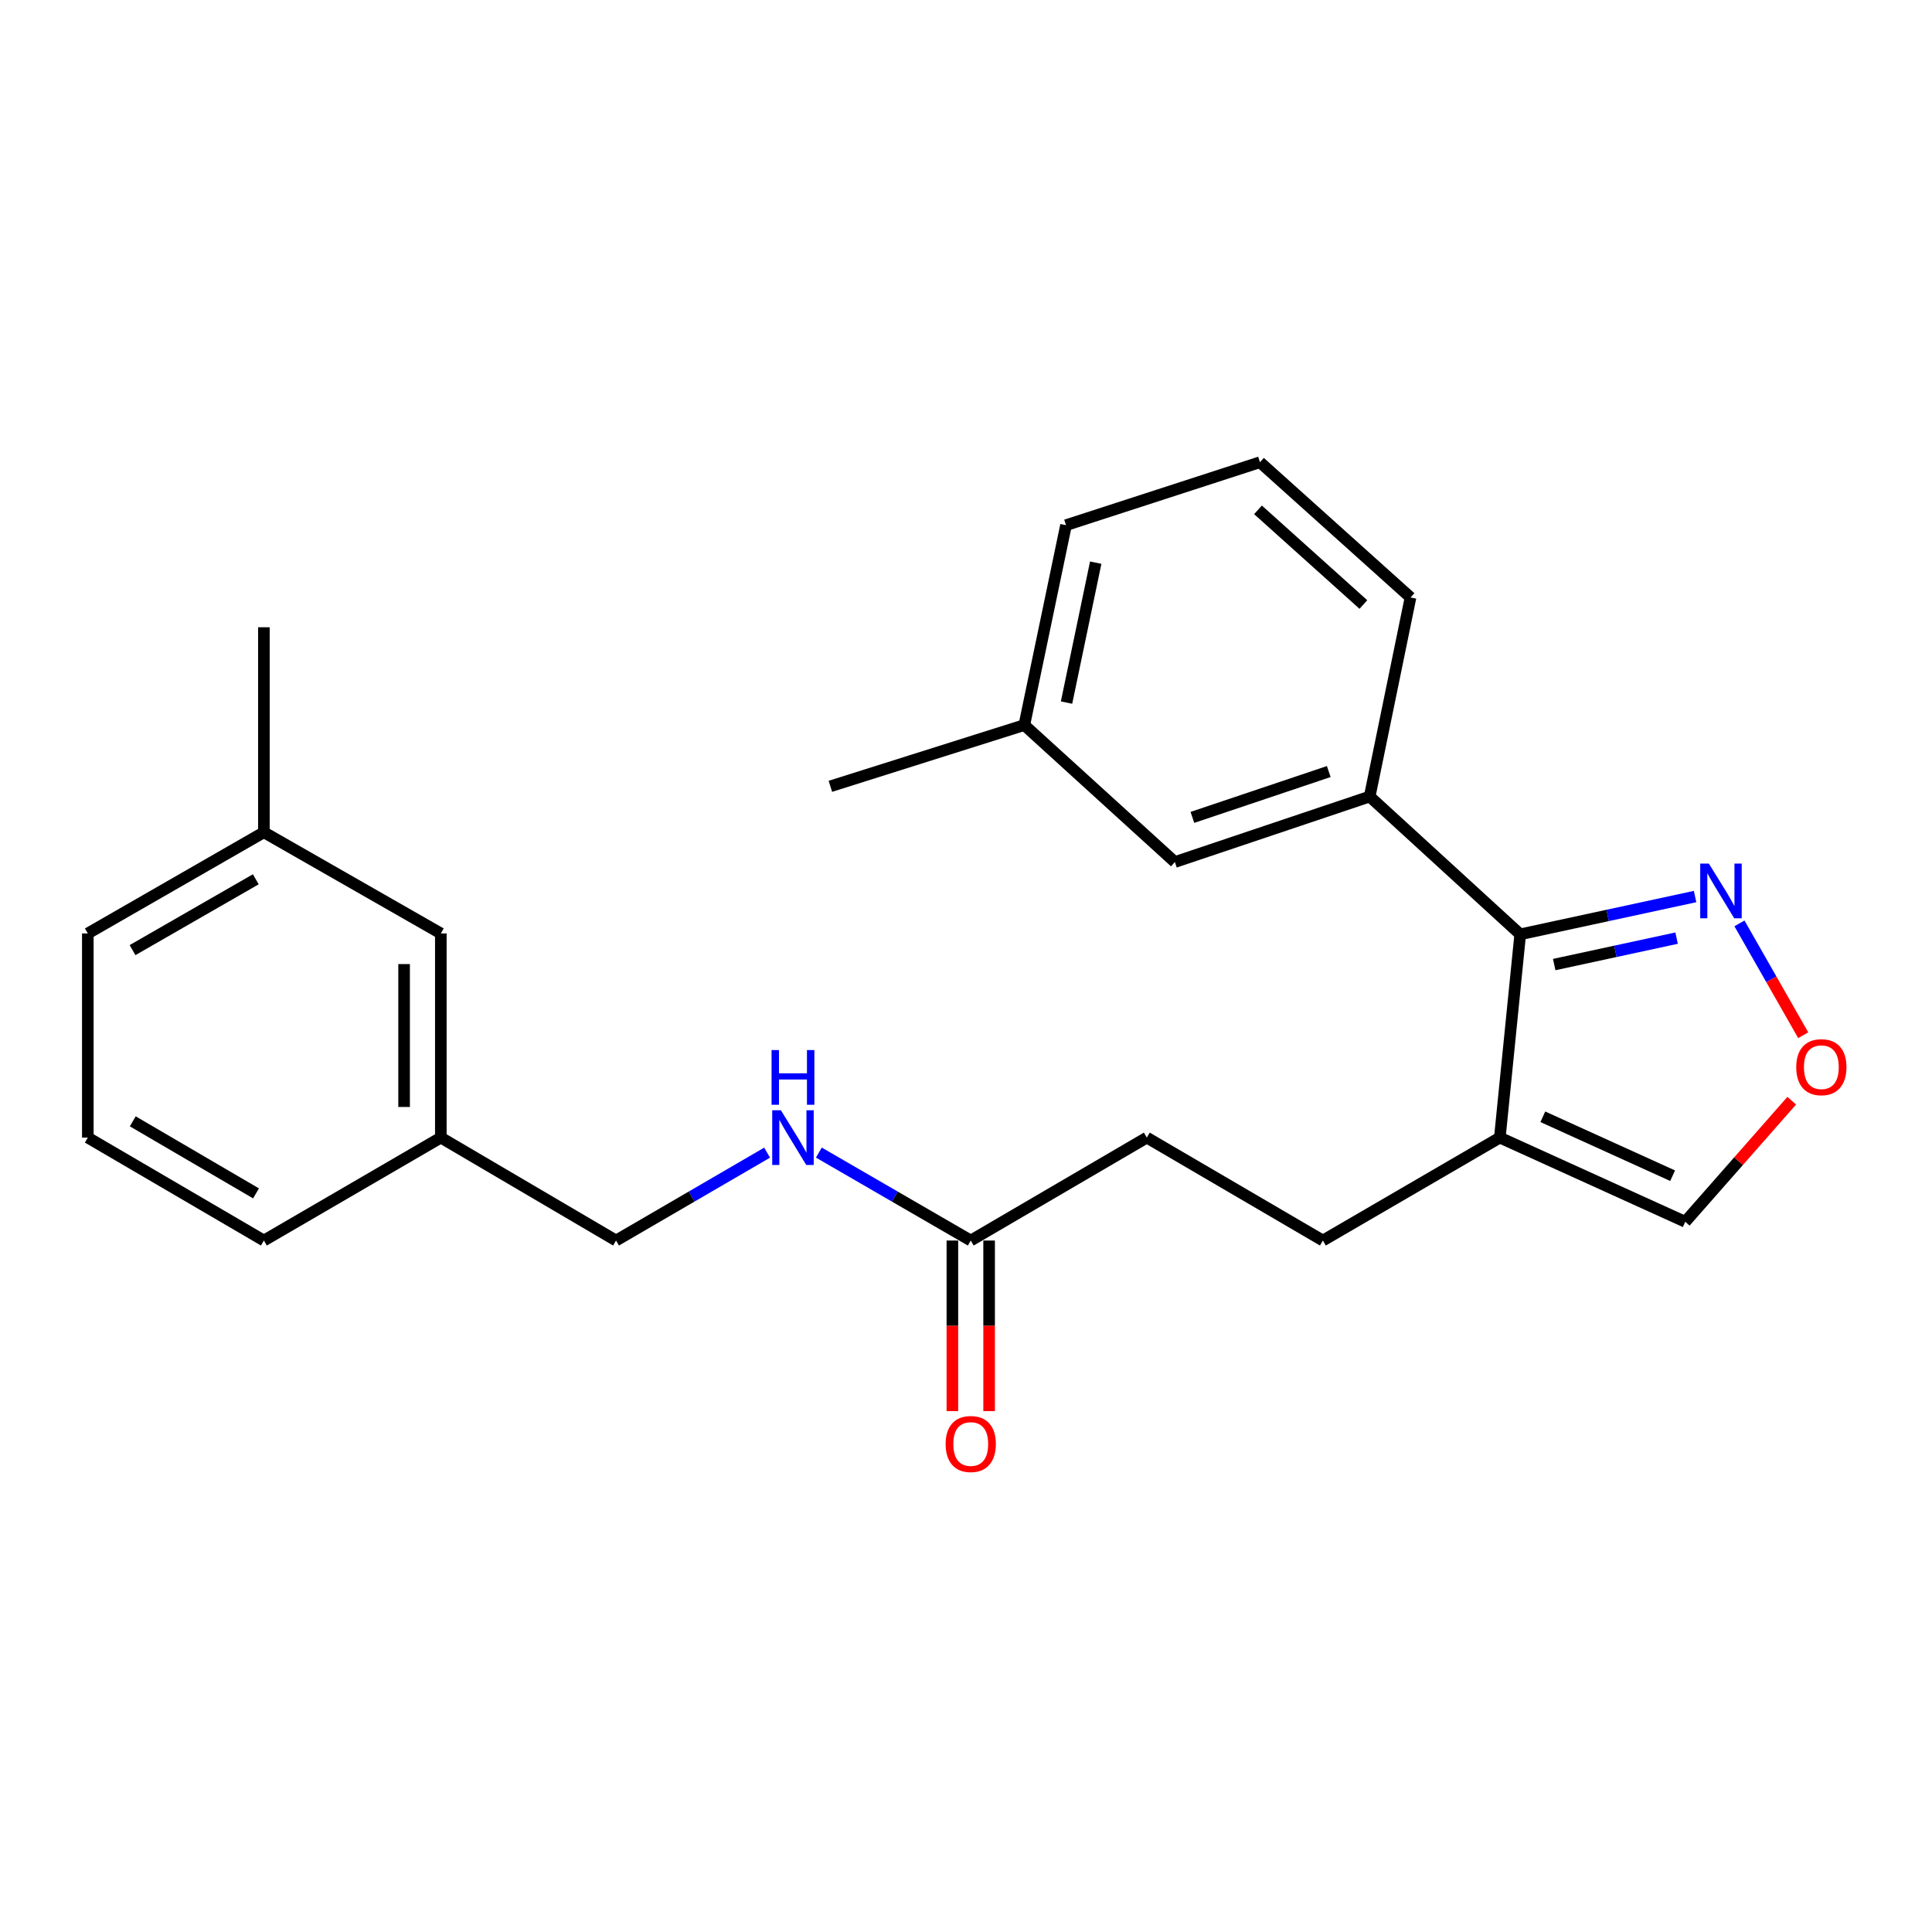 <?xml version='1.0' encoding='iso-8859-1'?>
<svg version='1.1' baseProfile='full'
              xmlns='http://www.w3.org/2000/svg'
                      xmlns:rdkit='http://www.rdkit.org/xml'
                      xmlns:xlink='http://www.w3.org/1999/xlink'
                  xml:space='preserve'
width='1000px' height='1000px' viewBox='0 0 1000 1000'>
<!-- END OF HEADER -->
<rect style='opacity:1.0;fill:#FFFFFF;stroke:none' width='1000' height='1000' x='0' y='0'> </rect>
<path class='bond-0' d='M 786.863,483.605 L 776.31,588.819' style='fill:none;fill-rule:evenodd;stroke:#000000;stroke-width:6px;stroke-linecap:butt;stroke-linejoin:miter;stroke-opacity:1' />
<path class='bond-1' d='M 786.863,483.605 L 832.116,473.829' style='fill:none;fill-rule:evenodd;stroke:#000000;stroke-width:6px;stroke-linecap:butt;stroke-linejoin:miter;stroke-opacity:1' />
<path class='bond-1' d='M 832.116,473.829 L 877.369,464.052' style='fill:none;fill-rule:evenodd;stroke:#0000FF;stroke-width:6px;stroke-linecap:butt;stroke-linejoin:miter;stroke-opacity:1' />
<path class='bond-1' d='M 804.454,499.258 L 836.131,492.414' style='fill:none;fill-rule:evenodd;stroke:#000000;stroke-width:6px;stroke-linecap:butt;stroke-linejoin:miter;stroke-opacity:1' />
<path class='bond-1' d='M 836.131,492.414 L 867.809,485.571' style='fill:none;fill-rule:evenodd;stroke:#0000FF;stroke-width:6px;stroke-linecap:butt;stroke-linejoin:miter;stroke-opacity:1' />
<path class='bond-2' d='M 786.863,483.605 L 708.946,412.29' style='fill:none;fill-rule:evenodd;stroke:#000000;stroke-width:6px;stroke-linecap:butt;stroke-linejoin:miter;stroke-opacity:1' />
<path class='bond-5' d='M 776.31,588.819 L 872.28,632.394' style='fill:none;fill-rule:evenodd;stroke:#000000;stroke-width:6px;stroke-linecap:butt;stroke-linejoin:miter;stroke-opacity:1' />
<path class='bond-5' d='M 798.566,578.042 L 865.746,608.544' style='fill:none;fill-rule:evenodd;stroke:#000000;stroke-width:6px;stroke-linecap:butt;stroke-linejoin:miter;stroke-opacity:1' />
<path class='bond-8' d='M 776.31,588.819 L 684.723,642.102' style='fill:none;fill-rule:evenodd;stroke:#000000;stroke-width:6px;stroke-linecap:butt;stroke-linejoin:miter;stroke-opacity:1' />
<path class='bond-3' d='M 900.336,477.94 L 916.84,506.885' style='fill:none;fill-rule:evenodd;stroke:#0000FF;stroke-width:6px;stroke-linecap:butt;stroke-linejoin:miter;stroke-opacity:1' />
<path class='bond-3' d='M 916.84,506.885 L 933.344,535.83' style='fill:none;fill-rule:evenodd;stroke:#FF0000;stroke-width:6px;stroke-linecap:butt;stroke-linejoin:miter;stroke-opacity:1' />
<path class='bond-7' d='M 708.946,412.29 L 608.116,446.189' style='fill:none;fill-rule:evenodd;stroke:#000000;stroke-width:6px;stroke-linecap:butt;stroke-linejoin:miter;stroke-opacity:1' />
<path class='bond-7' d='M 687.762,399.352 L 617.181,423.081' style='fill:none;fill-rule:evenodd;stroke:#000000;stroke-width:6px;stroke-linecap:butt;stroke-linejoin:miter;stroke-opacity:1' />
<path class='bond-16' d='M 708.946,412.29 L 730.083,309.252' style='fill:none;fill-rule:evenodd;stroke:#000000;stroke-width:6px;stroke-linecap:butt;stroke-linejoin:miter;stroke-opacity:1' />
<path class='bond-24' d='M 927.403,569.717 L 899.842,601.055' style='fill:none;fill-rule:evenodd;stroke:#FF0000;stroke-width:6px;stroke-linecap:butt;stroke-linejoin:miter;stroke-opacity:1' />
<path class='bond-24' d='M 899.842,601.055 L 872.28,632.394' style='fill:none;fill-rule:evenodd;stroke:#000000;stroke-width:6px;stroke-linecap:butt;stroke-linejoin:miter;stroke-opacity:1' />
<path class='bond-4' d='M 502.458,642.102 L 593.591,588.819' style='fill:none;fill-rule:evenodd;stroke:#000000;stroke-width:6px;stroke-linecap:butt;stroke-linejoin:miter;stroke-opacity:1' />
<path class='bond-6' d='M 502.458,642.102 L 463.148,619.339' style='fill:none;fill-rule:evenodd;stroke:#000000;stroke-width:6px;stroke-linecap:butt;stroke-linejoin:miter;stroke-opacity:1' />
<path class='bond-6' d='M 463.148,619.339 L 423.837,596.577' style='fill:none;fill-rule:evenodd;stroke:#0000FF;stroke-width:6px;stroke-linecap:butt;stroke-linejoin:miter;stroke-opacity:1' />
<path class='bond-9' d='M 492.951,642.102 L 492.951,686.244' style='fill:none;fill-rule:evenodd;stroke:#000000;stroke-width:6px;stroke-linecap:butt;stroke-linejoin:miter;stroke-opacity:1' />
<path class='bond-9' d='M 492.951,686.244 L 492.951,730.386' style='fill:none;fill-rule:evenodd;stroke:#FF0000;stroke-width:6px;stroke-linecap:butt;stroke-linejoin:miter;stroke-opacity:1' />
<path class='bond-9' d='M 511.966,642.102 L 511.966,686.244' style='fill:none;fill-rule:evenodd;stroke:#000000;stroke-width:6px;stroke-linecap:butt;stroke-linejoin:miter;stroke-opacity:1' />
<path class='bond-9' d='M 511.966,686.244 L 511.966,730.386' style='fill:none;fill-rule:evenodd;stroke:#FF0000;stroke-width:6px;stroke-linecap:butt;stroke-linejoin:miter;stroke-opacity:1' />
<path class='bond-11' d='M 397.05,596.609 L 357.956,619.355' style='fill:none;fill-rule:evenodd;stroke:#0000FF;stroke-width:6px;stroke-linecap:butt;stroke-linejoin:miter;stroke-opacity:1' />
<path class='bond-11' d='M 357.956,619.355 L 318.862,642.102' style='fill:none;fill-rule:evenodd;stroke:#000000;stroke-width:6px;stroke-linecap:butt;stroke-linejoin:miter;stroke-opacity:1' />
<path class='bond-13' d='M 608.116,446.189 L 530.188,375.296' style='fill:none;fill-rule:evenodd;stroke:#000000;stroke-width:6px;stroke-linecap:butt;stroke-linejoin:miter;stroke-opacity:1' />
<path class='bond-10' d='M 684.723,642.102 L 593.591,588.819' style='fill:none;fill-rule:evenodd;stroke:#000000;stroke-width:6px;stroke-linecap:butt;stroke-linejoin:miter;stroke-opacity:1' />
<path class='bond-14' d='M 318.862,642.102 L 228.174,588.819' style='fill:none;fill-rule:evenodd;stroke:#000000;stroke-width:6px;stroke-linecap:butt;stroke-linejoin:miter;stroke-opacity:1' />
<path class='bond-12' d='M 228.174,483.151 L 228.174,588.819' style='fill:none;fill-rule:evenodd;stroke:#000000;stroke-width:6px;stroke-linecap:butt;stroke-linejoin:miter;stroke-opacity:1' />
<path class='bond-12' d='M 209.159,499.001 L 209.159,572.969' style='fill:none;fill-rule:evenodd;stroke:#000000;stroke-width:6px;stroke-linecap:butt;stroke-linejoin:miter;stroke-opacity:1' />
<path class='bond-15' d='M 228.174,483.151 L 136.587,430.776' style='fill:none;fill-rule:evenodd;stroke:#000000;stroke-width:6px;stroke-linecap:butt;stroke-linejoin:miter;stroke-opacity:1' />
<path class='bond-22' d='M 530.188,375.296 L 429.802,406.998' style='fill:none;fill-rule:evenodd;stroke:#000000;stroke-width:6px;stroke-linecap:butt;stroke-linejoin:miter;stroke-opacity:1' />
<path class='bond-25' d='M 530.188,375.296 L 551.769,271.826' style='fill:none;fill-rule:evenodd;stroke:#000000;stroke-width:6px;stroke-linecap:butt;stroke-linejoin:miter;stroke-opacity:1' />
<path class='bond-25' d='M 552.039,363.658 L 567.146,291.229' style='fill:none;fill-rule:evenodd;stroke:#000000;stroke-width:6px;stroke-linecap:butt;stroke-linejoin:miter;stroke-opacity:1' />
<path class='bond-20' d='M 228.174,588.819 L 136.587,642.102' style='fill:none;fill-rule:evenodd;stroke:#000000;stroke-width:6px;stroke-linecap:butt;stroke-linejoin:miter;stroke-opacity:1' />
<path class='bond-23' d='M 136.587,430.776 L 136.587,324.665' style='fill:none;fill-rule:evenodd;stroke:#000000;stroke-width:6px;stroke-linecap:butt;stroke-linejoin:miter;stroke-opacity:1' />
<path class='bond-26' d='M 136.587,430.776 L 45.455,483.151' style='fill:none;fill-rule:evenodd;stroke:#000000;stroke-width:6px;stroke-linecap:butt;stroke-linejoin:miter;stroke-opacity:1' />
<path class='bond-26' d='M 132.392,455.119 L 68.599,491.781' style='fill:none;fill-rule:evenodd;stroke:#000000;stroke-width:6px;stroke-linecap:butt;stroke-linejoin:miter;stroke-opacity:1' />
<path class='bond-17' d='M 730.083,309.252 L 652.155,239.247' style='fill:none;fill-rule:evenodd;stroke:#000000;stroke-width:6px;stroke-linecap:butt;stroke-linejoin:miter;stroke-opacity:1' />
<path class='bond-17' d='M 705.687,312.897 L 651.138,263.893' style='fill:none;fill-rule:evenodd;stroke:#000000;stroke-width:6px;stroke-linecap:butt;stroke-linejoin:miter;stroke-opacity:1' />
<path class='bond-19' d='M 652.155,239.247 L 551.769,271.826' style='fill:none;fill-rule:evenodd;stroke:#000000;stroke-width:6px;stroke-linecap:butt;stroke-linejoin:miter;stroke-opacity:1' />
<path class='bond-18' d='M 45.455,588.819 L 136.587,642.102' style='fill:none;fill-rule:evenodd;stroke:#000000;stroke-width:6px;stroke-linecap:butt;stroke-linejoin:miter;stroke-opacity:1' />
<path class='bond-18' d='M 68.722,580.397 L 132.514,617.695' style='fill:none;fill-rule:evenodd;stroke:#000000;stroke-width:6px;stroke-linecap:butt;stroke-linejoin:miter;stroke-opacity:1' />
<path class='bond-21' d='M 45.455,588.819 L 45.455,483.151' style='fill:none;fill-rule:evenodd;stroke:#000000;stroke-width:6px;stroke-linecap:butt;stroke-linejoin:miter;stroke-opacity:1' />
<path  class='atom-2' d='M 884.507 446.997
L 893.787 461.997
Q 894.707 463.477, 896.187 466.157
Q 897.667 468.837, 897.747 468.997
L 897.747 446.997
L 901.507 446.997
L 901.507 475.317
L 897.627 475.317
L 887.667 458.917
Q 886.507 456.997, 885.267 454.797
Q 884.067 452.597, 883.707 451.917
L 883.707 475.317
L 880.027 475.317
L 880.027 446.997
L 884.507 446.997
' fill='#0000FF'/>
<path  class='atom-4' d='M 929.729 552.37
Q 929.729 545.57, 933.089 541.77
Q 936.449 537.97, 942.729 537.97
Q 949.009 537.97, 952.369 541.77
Q 955.729 545.57, 955.729 552.37
Q 955.729 559.25, 952.329 563.17
Q 948.929 567.05, 942.729 567.05
Q 936.489 567.05, 933.089 563.17
Q 929.729 559.29, 929.729 552.37
M 942.729 563.85
Q 947.049 563.85, 949.369 560.97
Q 951.729 558.05, 951.729 552.37
Q 951.729 546.81, 949.369 544.01
Q 947.049 541.17, 942.729 541.17
Q 938.409 541.17, 936.049 543.97
Q 933.729 546.77, 933.729 552.37
Q 933.729 558.09, 936.049 560.97
Q 938.409 563.85, 942.729 563.85
' fill='#FF0000'/>
<path  class='atom-7' d='M 404.179 574.659
L 413.459 589.659
Q 414.379 591.139, 415.859 593.819
Q 417.339 596.499, 417.419 596.659
L 417.419 574.659
L 421.179 574.659
L 421.179 602.979
L 417.299 602.979
L 407.339 586.579
Q 406.179 584.659, 404.939 582.459
Q 403.739 580.259, 403.379 579.579
L 403.379 602.979
L 399.699 602.979
L 399.699 574.659
L 404.179 574.659
' fill='#0000FF'/>
<path  class='atom-7' d='M 399.359 543.507
L 403.199 543.507
L 403.199 555.547
L 417.679 555.547
L 417.679 543.507
L 421.519 543.507
L 421.519 571.827
L 417.679 571.827
L 417.679 558.747
L 403.199 558.747
L 403.199 571.827
L 399.359 571.827
L 399.359 543.507
' fill='#0000FF'/>
<path  class='atom-10' d='M 489.458 747.417
Q 489.458 740.617, 492.818 736.817
Q 496.178 733.017, 502.458 733.017
Q 508.738 733.017, 512.098 736.817
Q 515.458 740.617, 515.458 747.417
Q 515.458 754.297, 512.058 758.217
Q 508.658 762.097, 502.458 762.097
Q 496.218 762.097, 492.818 758.217
Q 489.458 754.337, 489.458 747.417
M 502.458 758.897
Q 506.778 758.897, 509.098 756.017
Q 511.458 753.097, 511.458 747.417
Q 511.458 741.857, 509.098 739.057
Q 506.778 736.217, 502.458 736.217
Q 498.138 736.217, 495.778 739.017
Q 493.458 741.817, 493.458 747.417
Q 493.458 753.137, 495.778 756.017
Q 498.138 758.897, 502.458 758.897
' fill='#FF0000'/>
</svg>
